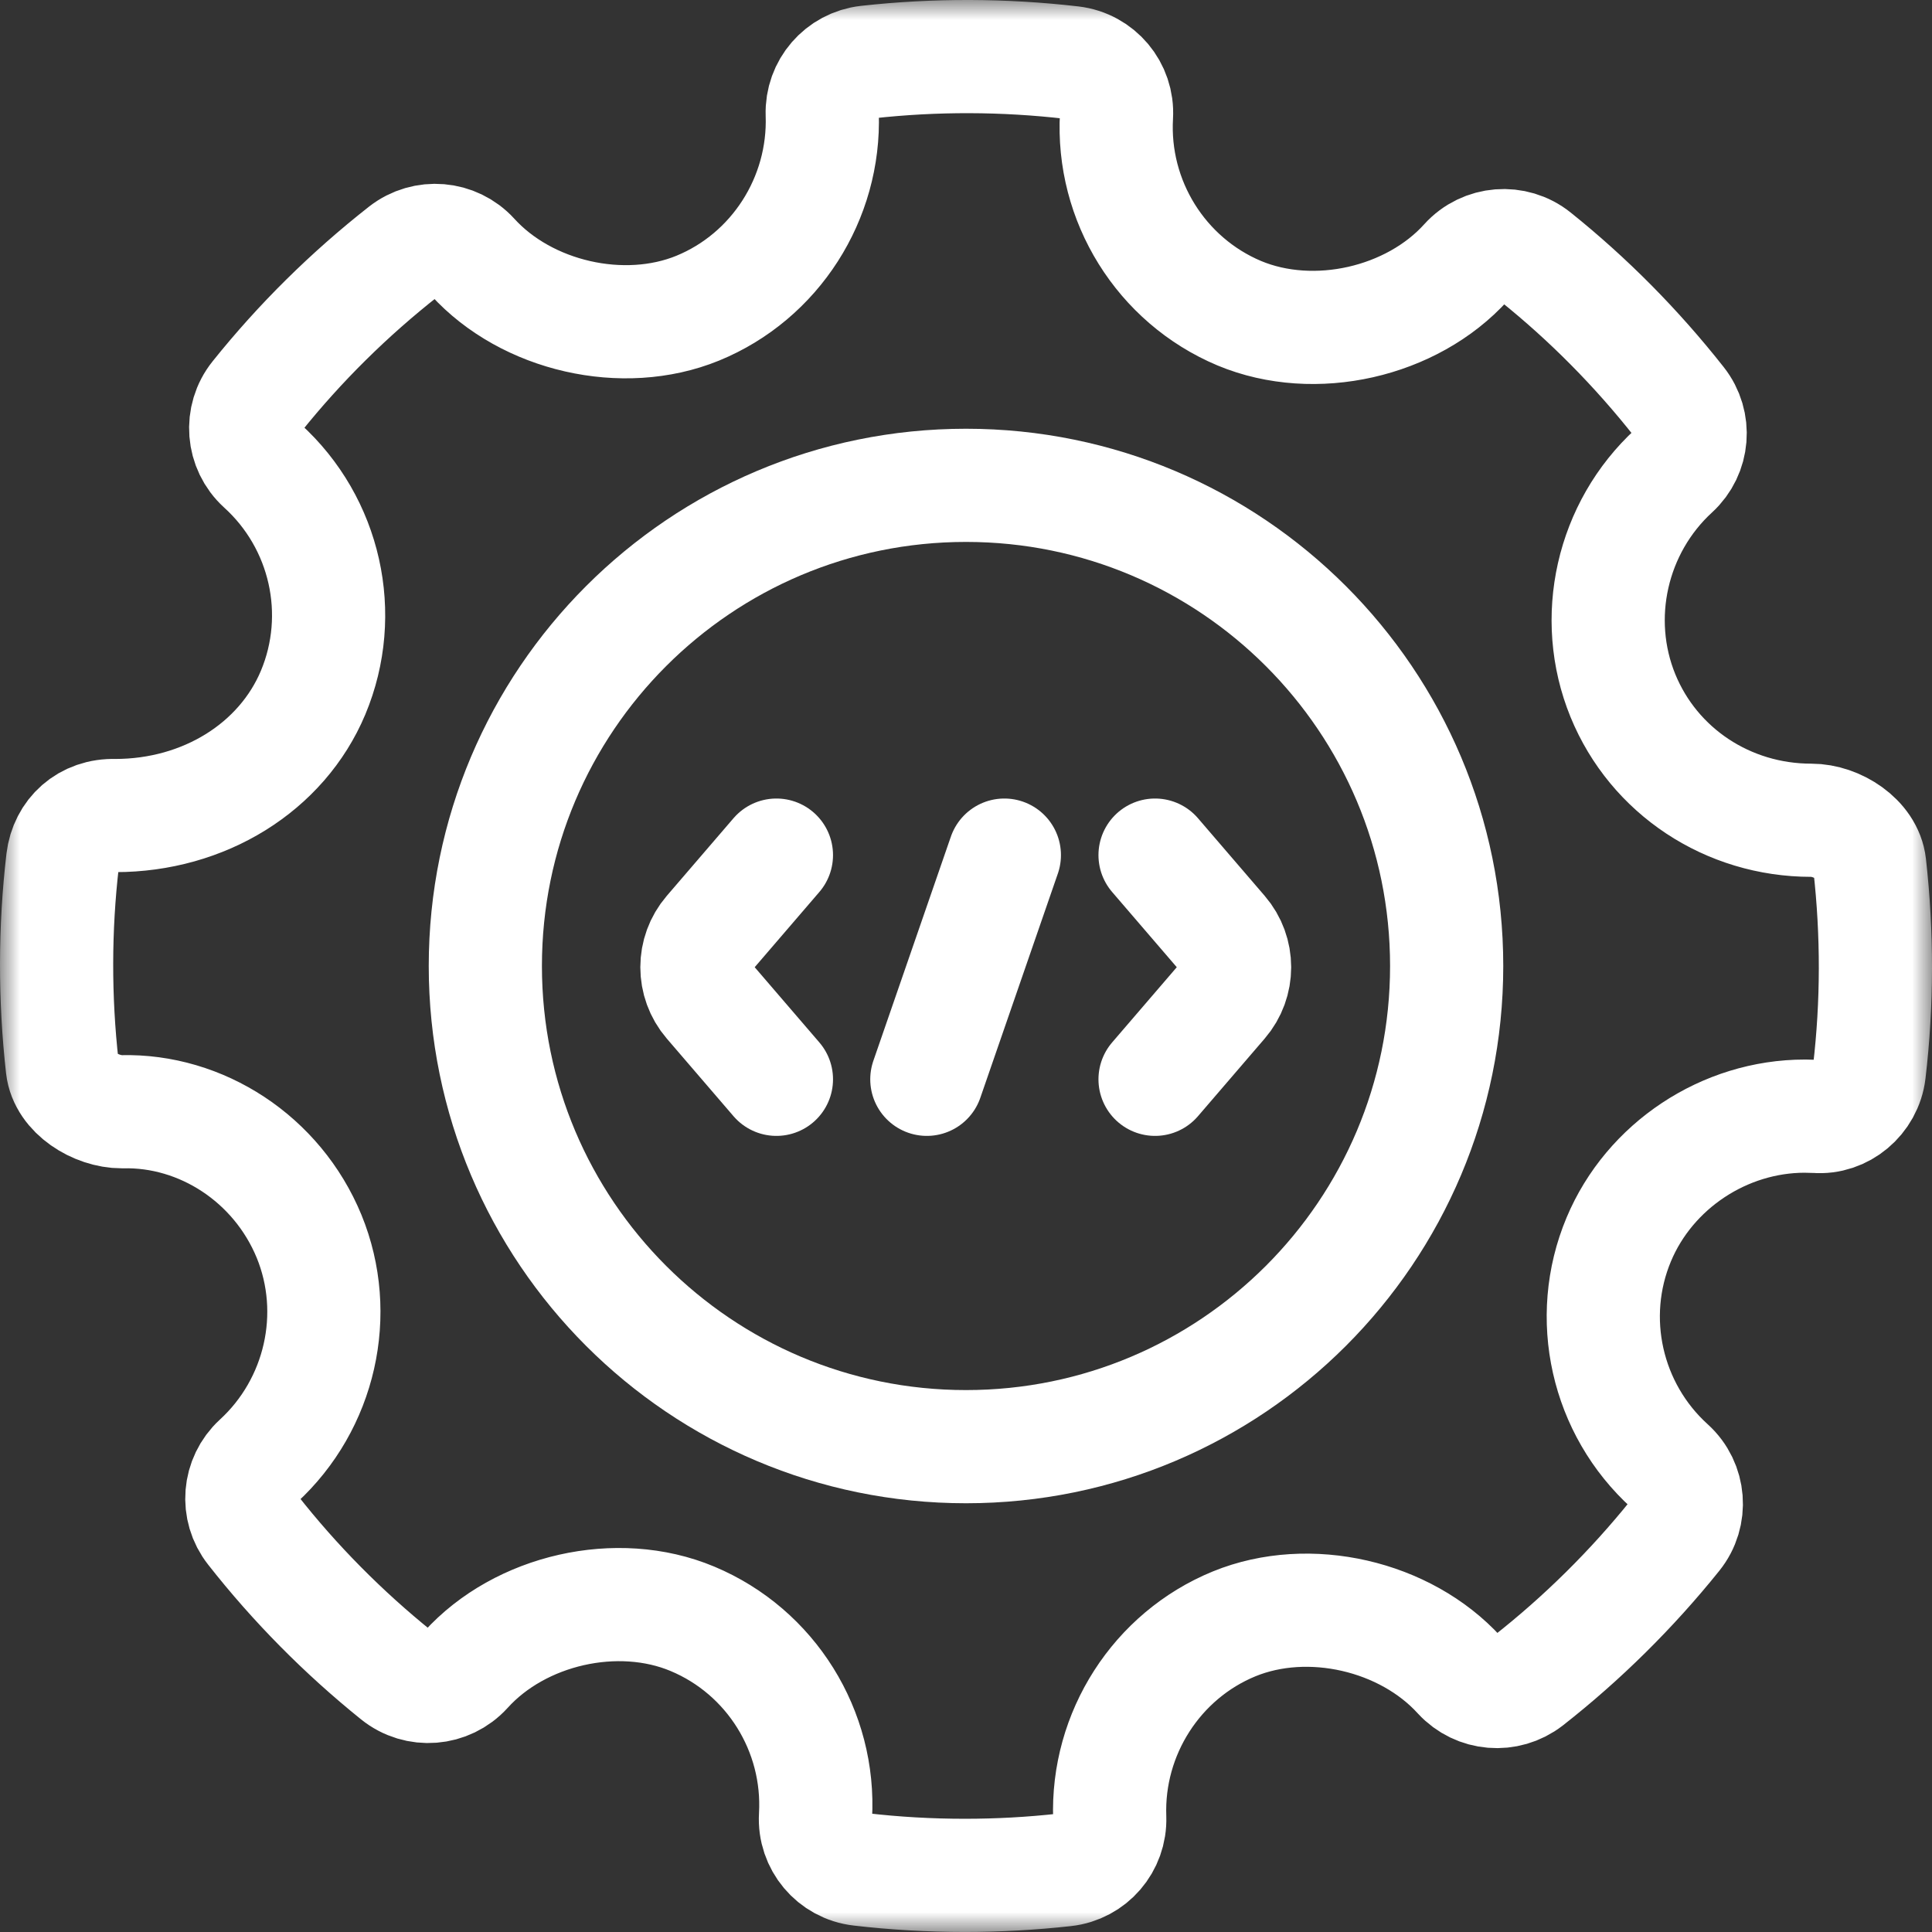 <svg width="48" height="48" viewBox="0 0 48 48" fill="none" xmlns="http://www.w3.org/2000/svg">
<rect x="0" y="0" width="48" height="48" fill="#333333" stroke="none"/>
<g clip-path="url(#clip0_1_676)">
<mask id="mask0_1_676" style="mask-type:luminance" maskUnits="userSpaceOnUse" x="0" y="-1" width="48" height="49">
<path d="M0 -0H48V48H0V-0Z" fill="white"/>
</mask>
<g mask="url(#mask0_1_676)">
<path d="M46.452 21.491C46.38 20.856 45.64 20.379 44.999 20.379C42.929 20.379 41.091 19.163 40.321 17.283C39.534 15.357 40.042 13.111 41.584 11.696C42.07 11.252 42.129 10.508 41.722 9.992C40.662 8.646 39.458 7.431 38.143 6.377C37.628 5.964 36.872 6.022 36.426 6.516C35.079 8.008 32.66 8.562 30.79 7.782C28.846 6.964 27.618 4.992 27.739 2.877C27.778 2.212 27.292 1.634 26.63 1.556C24.942 1.361 23.239 1.355 21.546 1.543C20.892 1.616 20.406 2.18 20.428 2.836C20.501 4.931 19.26 6.868 17.334 7.657C15.487 8.411 13.085 7.861 11.741 6.383C11.296 5.896 10.554 5.836 10.036 6.24C8.682 7.302 7.45 8.519 6.381 9.854C5.964 10.372 6.025 11.124 6.515 11.57C8.088 12.995 8.595 15.259 7.779 17.208C6.999 19.065 5.07 20.262 2.863 20.262C2.146 20.239 1.636 20.72 1.557 21.372C1.359 23.069 1.356 24.798 1.548 26.509C1.619 27.147 2.382 27.621 3.029 27.621C4.997 27.571 6.885 28.788 7.679 30.716C8.468 32.642 7.96 34.887 6.415 36.304C5.932 36.748 5.87 37.49 6.278 38.006C7.327 39.343 8.532 40.559 9.852 41.622C10.369 42.039 11.123 41.98 11.572 41.486C12.923 39.991 15.342 39.438 17.204 40.219C19.154 41.035 20.381 43.006 20.261 45.122C20.222 45.787 20.709 46.367 21.37 46.443C22.233 46.544 23.102 46.593 23.973 46.593C24.799 46.593 25.626 46.548 26.453 46.456C27.108 46.384 27.593 45.819 27.571 45.163C27.495 43.068 28.74 41.132 30.663 40.344C32.522 39.585 34.914 40.141 36.259 41.617C36.705 42.103 37.444 42.162 37.964 41.76C39.315 40.7 40.544 39.484 41.619 38.146C42.036 37.628 41.977 36.875 41.484 36.428C39.911 35.005 39.402 32.739 40.218 30.793C40.986 28.96 42.843 27.73 44.84 27.73L45.12 27.737C45.768 27.79 46.364 27.291 46.442 26.629C46.642 24.931 46.644 23.203 46.452 21.491Z" stroke="white" stroke-width="2.812" stroke-miterlimit="10"/>
<path d="M35.942 24C35.942 30.595 30.596 35.942 24 35.942C17.404 35.942 12.058 30.595 12.058 24C12.058 17.404 17.404 12.058 24 12.058C30.596 12.058 35.942 17.404 35.942 24Z" stroke="white" stroke-width="2.812" stroke-miterlimit="10"/>
<path d="M19.29 21.245L17.632 23.174C17.209 23.666 17.209 24.394 17.632 24.886L19.29 26.815" stroke="white" stroke-width="2.812" stroke-miterlimit="10" stroke-linecap="round"/>
<path d="M24.953 21.245L23.027 26.815" stroke="white" stroke-width="2.812" stroke-miterlimit="10" stroke-linecap="round"/>
<path d="M28.697 26.815L30.355 24.886C30.779 24.394 30.779 23.666 30.355 23.174L28.697 21.245" stroke="white" stroke-width="2.812" stroke-miterlimit="10" stroke-linecap="round"/>
</g>
</g>
<defs>
<clipPath id="clip0_1_676">
<rect width="48" height="48" fill="white"/>
</clipPath>
</defs>
</svg>

